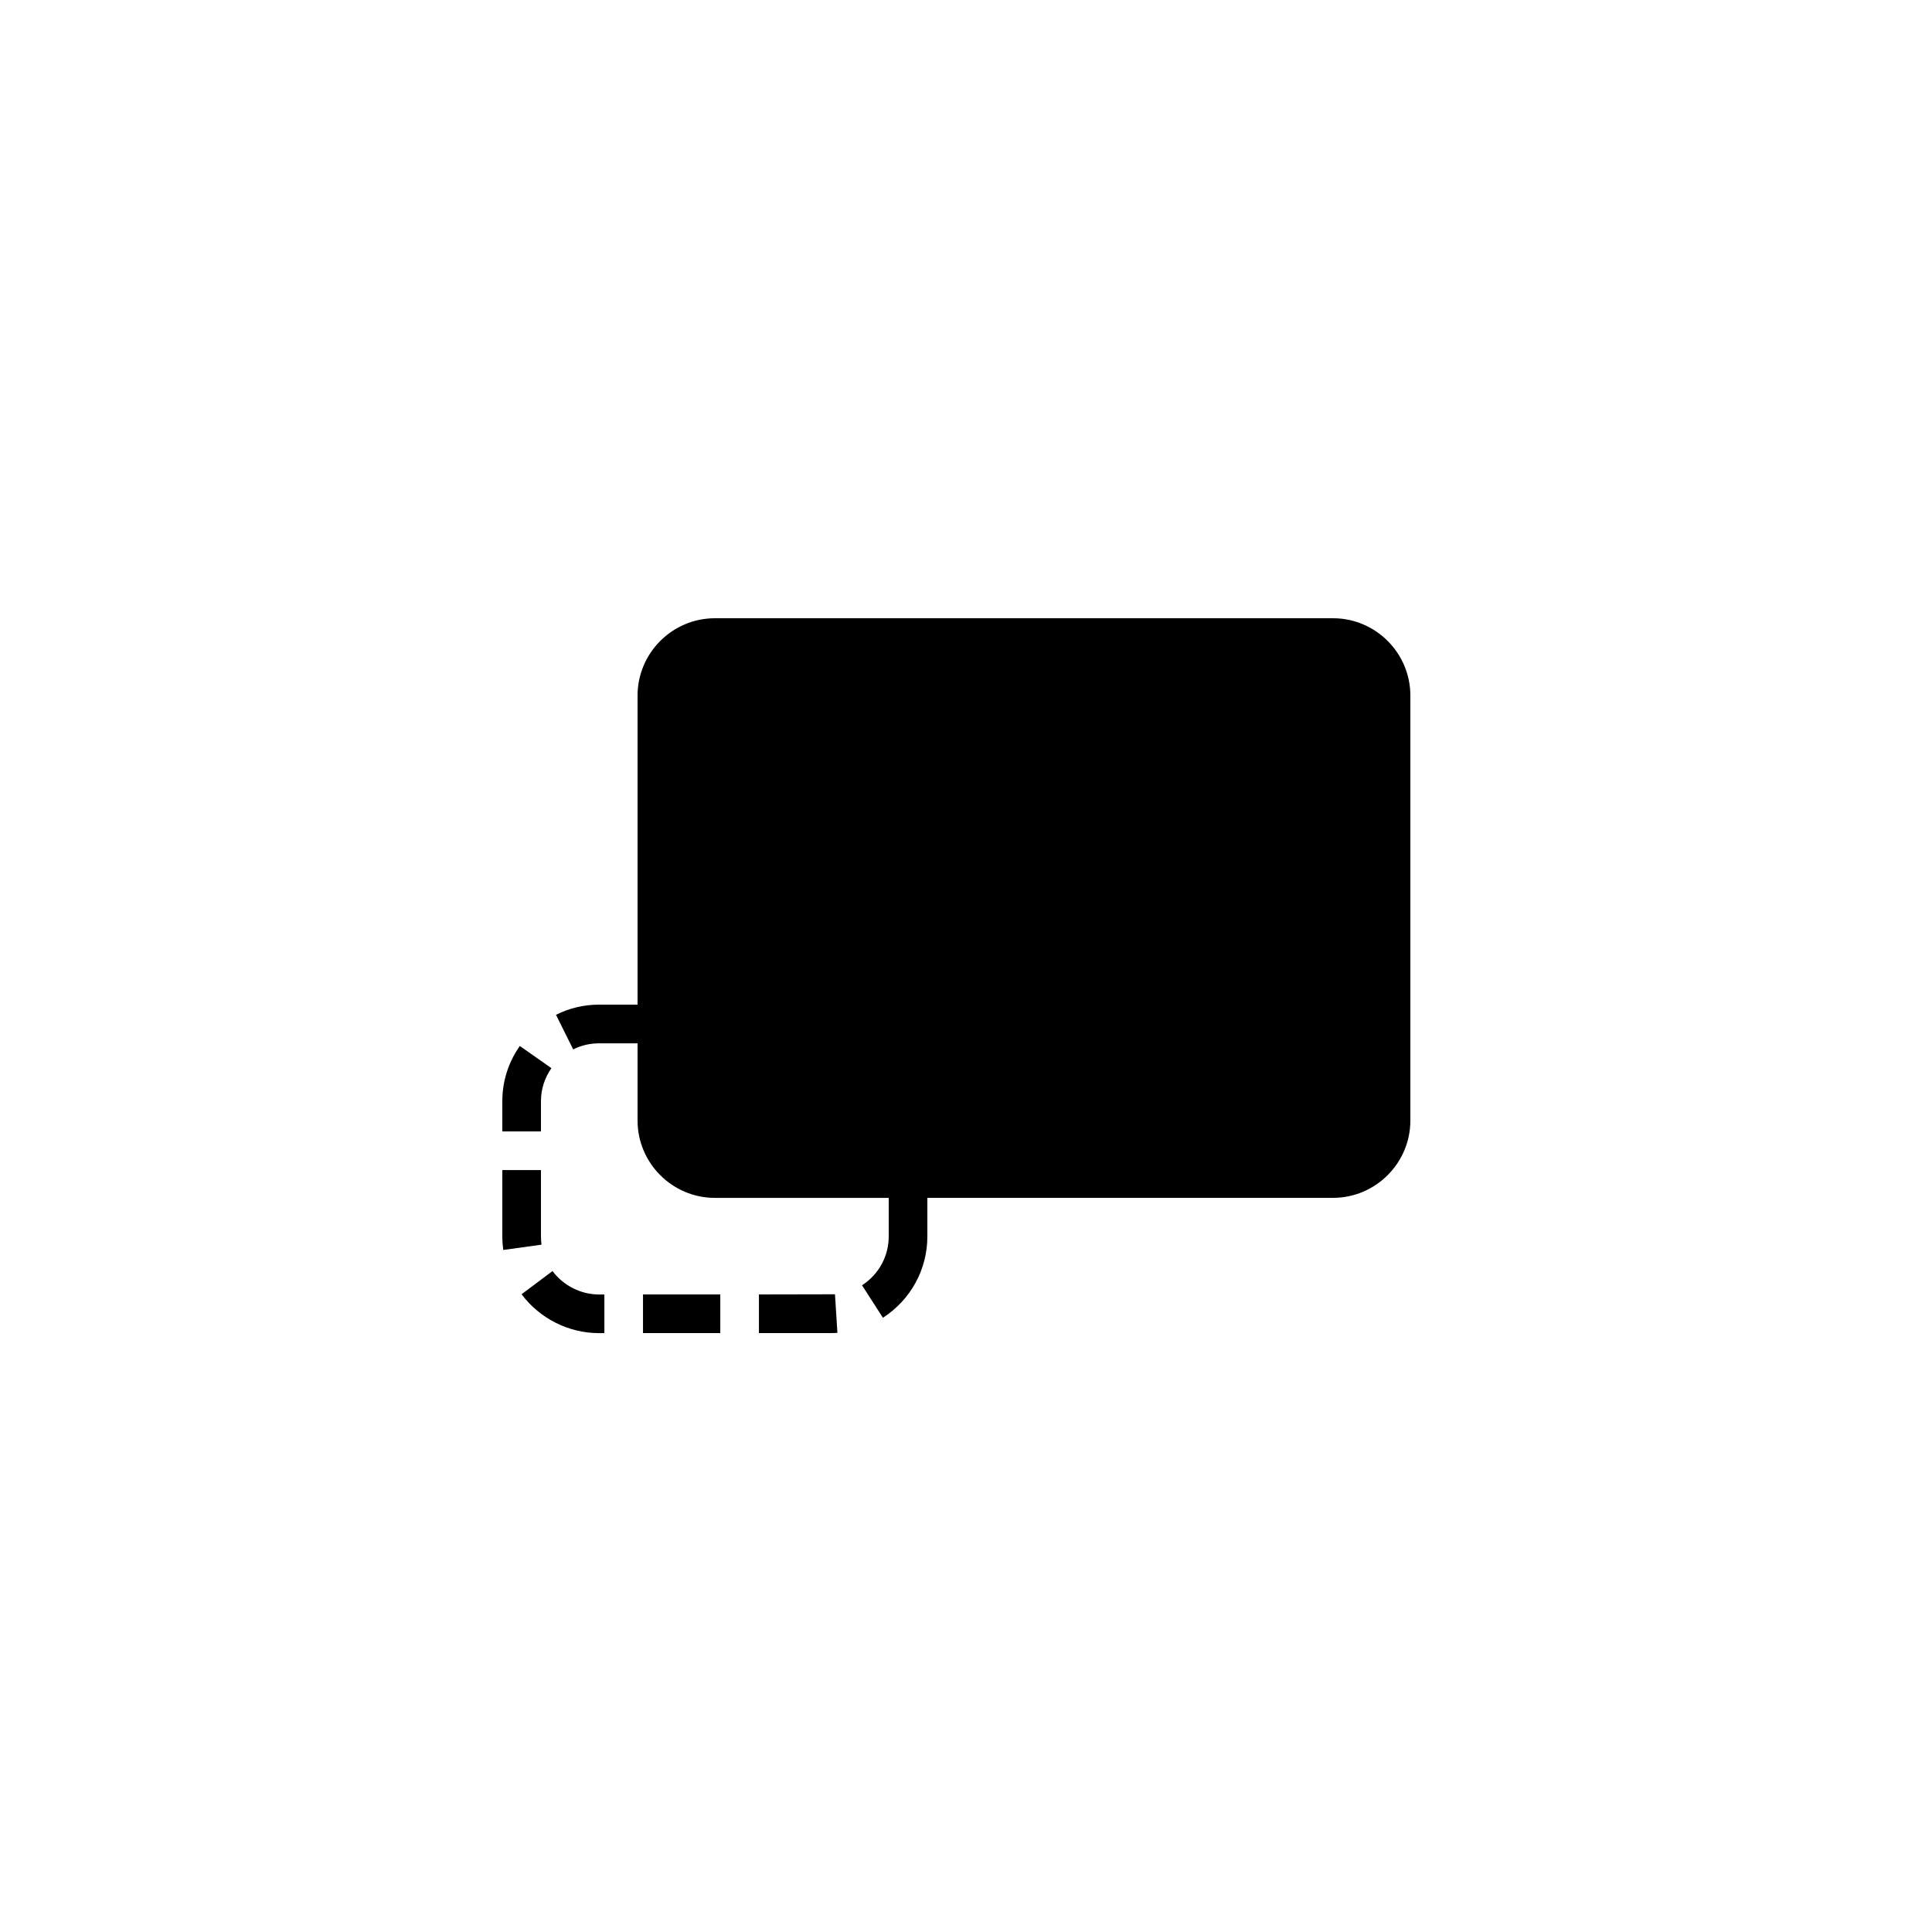 <?xml version="1.0" encoding="utf-8"?>
<!-- Generator: Adobe Illustrator 16.0.0, SVG Export Plug-In . SVG Version: 6.00 Build 0)  -->
<!DOCTYPE svg PUBLIC "-//W3C//DTD SVG 1.1//EN" "http://www.w3.org/Graphics/SVG/1.1/DTD/svg11.dtd">
<svg version="1.1" id="Layer_1" xmlns="http://www.w3.org/2000/svg" xmlns:xlink="http://www.w3.org/1999/xlink" x="0px" y="0px"
	 width="50px" height="50px" viewBox="0 0 50 50" enable-background="new 0 0 50 50" xml:space="preserve">
<g>
	<path d="M34.5,16h-16c-1.1,0-2,0.9-2,2v8h-1.002c-0.389,0.001-0.763,0.09-1.109,0.263l0.445,0.895
		c0.209-0.104,0.434-0.156,0.666-0.157h1v2c0,1.1,0.9,2,2,2H23v1c0,0.511-0.259,0.982-0.691,1.262l0.541,0.84
		C23.57,33.638,24,32.852,24,32v-1h10.5c1.1,0,2-0.9,2-2V18C36.5,16.9,35.6,16,34.5,16z"/>
	<path d="M14,32v-1.719h-1V32c0,0.118,0.009,0.234,0.024,0.349l0.99-0.137C14.005,32.143,14,32.071,14,32z"/>
	<path d="M14,28.5c0-0.308,0.094-0.604,0.271-0.856l-0.818-0.574C13.156,27.491,13,27.985,13,28.5v0.781h1V28.5z"/>
	<rect x="16.641" y="33.5" width="2" height="1"/>
	<path d="M19.641,33.5v1H21.5c0.058,0,0.114-0.002,0.172-0.006l-0.063-0.998L19.641,33.5z"/>
	<path d="M14.299,32.895l-0.801,0.6c0.472,0.63,1.22,1.006,2.002,1.006h0.141v-1H15.5C15.031,33.5,14.582,33.273,14.299,32.895z"/>
</g>
</svg>
